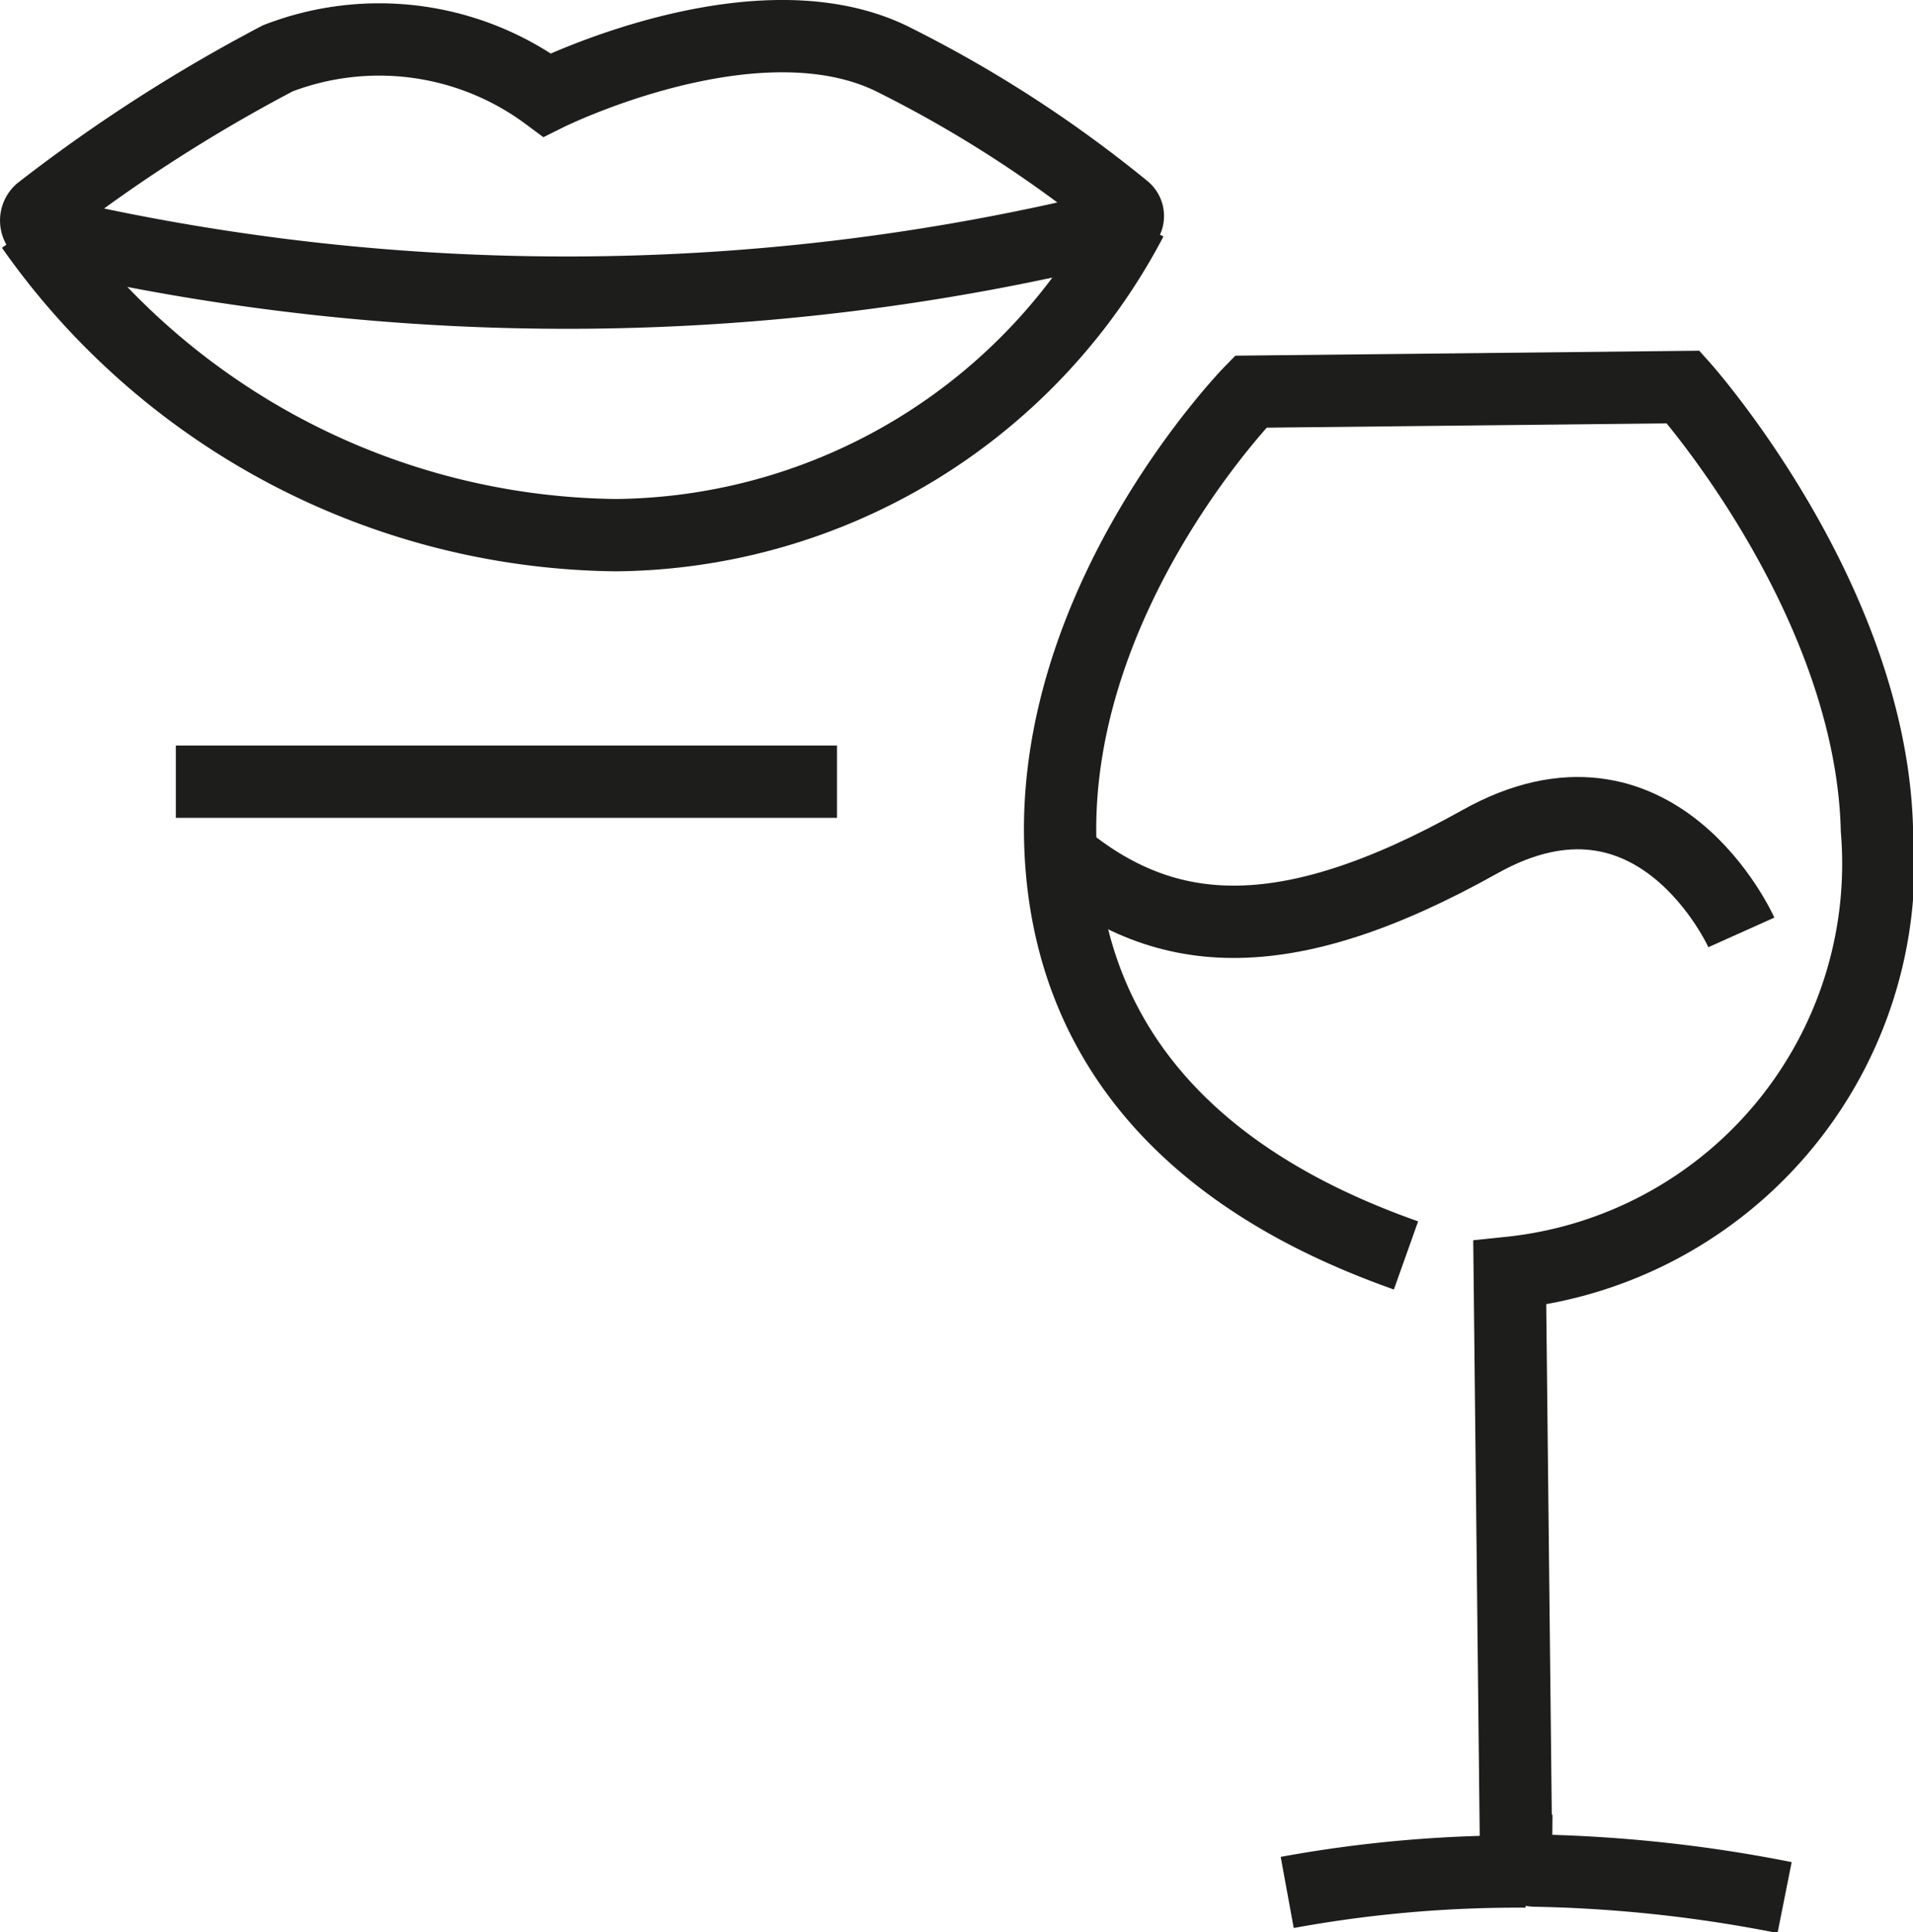 <svg xmlns="http://www.w3.org/2000/svg" xmlns:xlink="http://www.w3.org/1999/xlink" width="26.461" height="26.719" viewBox="0 0 26.461 26.719">
  <defs>
    <clipPath id="clip-path">
      <rect id="Rectangle_252" data-name="Rectangle 252" width="26.461" height="26.719" transform="translate(0 0)" fill="none"/>
    </clipPath>
  </defs>
  <g id="Groupe_324" data-name="Groupe 324" transform="translate(0 0)">
    <g id="Groupe_323" data-name="Groupe 323" clip-path="url(#clip-path)">
      <path id="Tracé_485" data-name="Tracé 485" d="M19.448,17.36c-1.607-.572-4.656-1.972-4.781-5.679C14.551,8.227,17.3,5.416,17.3,5.416l5.983-.064s2.6,2.911,2.679,6.123A5.687,5.687,0,0,1,20.883,17.6l.087,7.992a.272.272,0,0,0,.263.274,19.485,19.485,0,0,1,3.452.373" fill="none" stroke="#1d1d1b" stroke-miterlimit="10" stroke-width="1"/>
      <path id="Tracé_486" data-name="Tracé 486" d="M17.805,26.168a17.671,17.671,0,0,1,3.3-.289" fill="none" stroke="#1d1d1b" stroke-miterlimit="10" stroke-width="1"/>
      <path id="Tracé_487" data-name="Tracé 487" d="M14.6,11.764c1.448,1.251,3.124,1.411,5.872-.126,2.44-1.365,3.615,1.255,3.615,1.255" fill="none" stroke="#1d1d1b" stroke-miterlimit="10" stroke-width="1"/>
      <path id="Tracé_488" data-name="Tracé 488" d="M.609,3.211a.175.175,0,0,1-.053-.29A22.065,22.065,0,0,1,3.844.806a3.9,3.9,0,0,1,3.724.507s2.853-1.42,4.755-.507a17.113,17.113,0,0,1,3.235,2.087.125.125,0,0,1-.028.207A31.709,31.709,0,0,1,.609,3.211Z" fill="none" stroke="#1d1d1b" stroke-miterlimit="10" stroke-width="1"/>
      <path id="Tracé_489" data-name="Tracé 489" d="M.436,3.139A10.01,10.01,0,0,0,8.518,7.4,8.137,8.137,0,0,0,15.65,3.038" fill="none" stroke="#1d1d1b" stroke-miterlimit="10" stroke-width="1"/>
      <line id="Ligne_134" data-name="Ligne 134" x2="9.145" transform="translate(2.432 10.809)" fill="none" stroke="#1d1d1b" stroke-miterlimit="10" stroke-width="1"/>
    </g>
  </g>
</svg>
